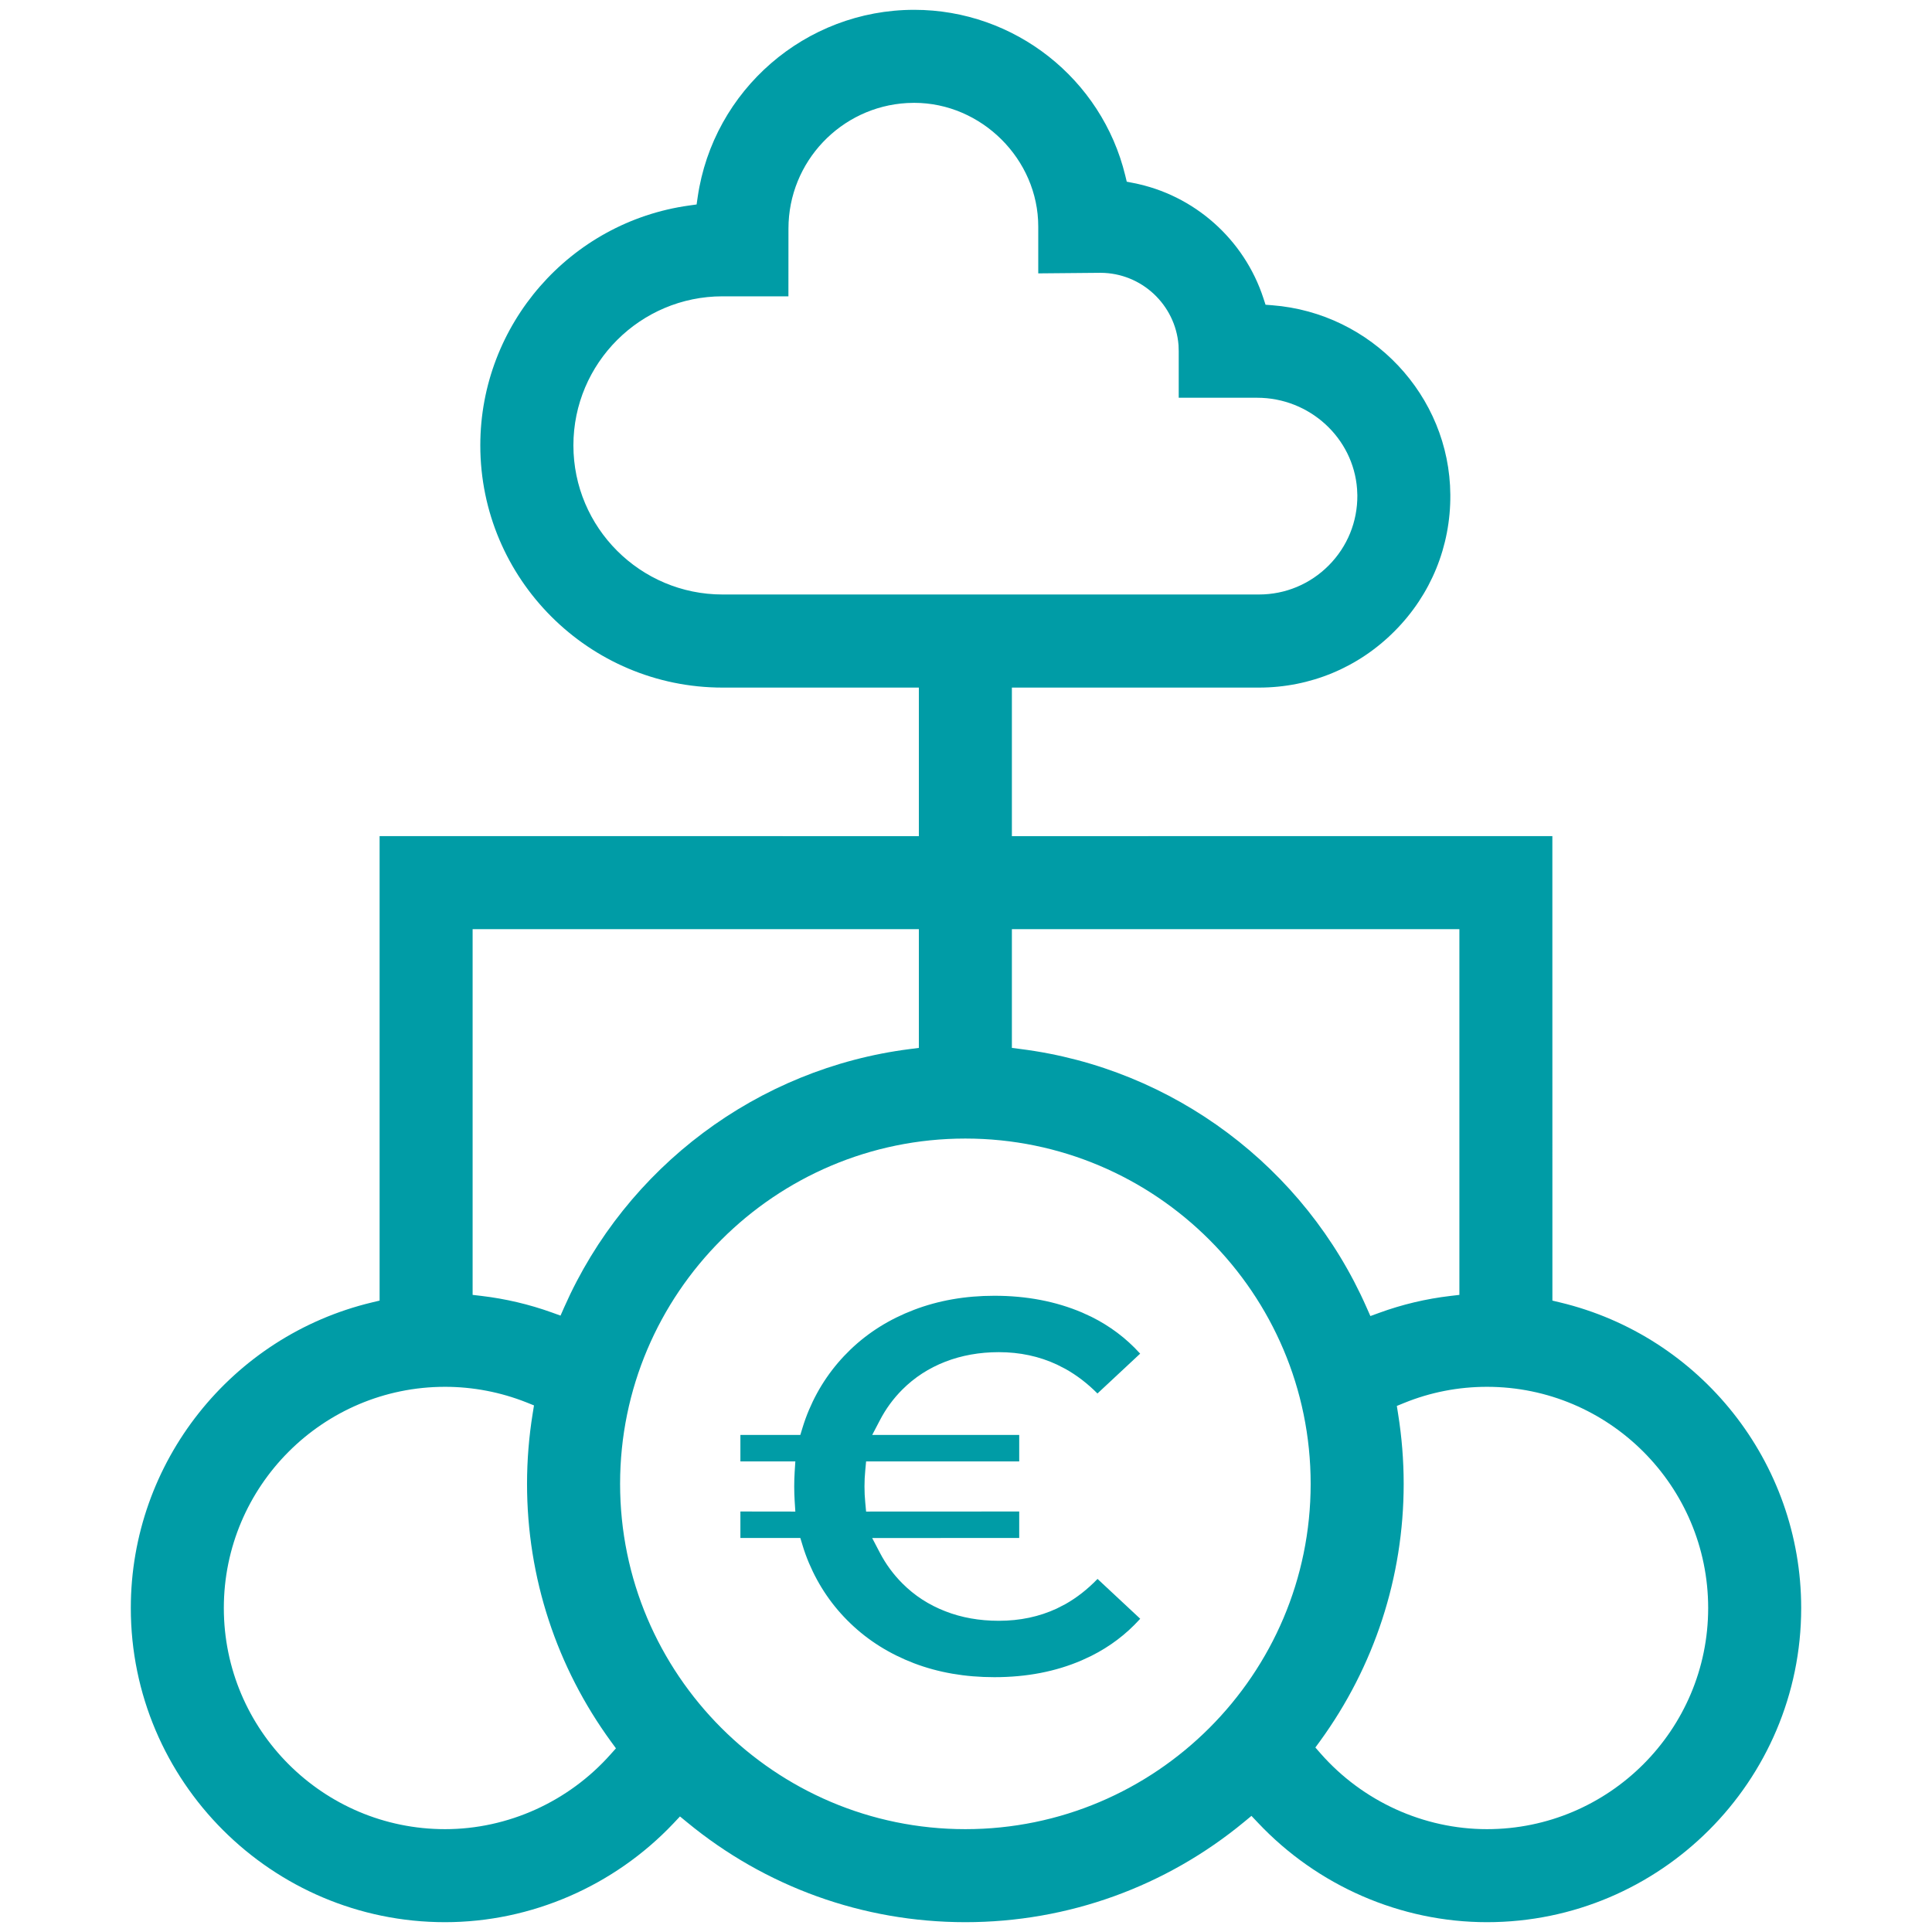 <?xml version="1.0" encoding="UTF-8"?>
<svg width="48px" height="48px" viewBox="0 0 48 48" version="1.1" xmlns="http://www.w3.org/2000/svg" xmlns:xlink="http://www.w3.org/1999/xlink">
    <title>ico_G_4</title>
    <g id="ico_G_4" stroke="none" stroke-width="1" fill="none" fill-rule="evenodd">
        <path d="M22.713,0.244 C25.212,0.244 27.374,1.964 27.956,4.358 L27.994,4.514 L28.151,4.545 C29.667,4.838 30.913,5.946 31.39,7.412 L31.442,7.571 L31.609,7.584 C34.076,7.776 36.015,9.827 36.033,12.291 C36.043,13.569 35.553,14.771 34.653,15.676 C33.753,16.584 32.555,17.083 31.278,17.083 L25.14,17.083 L25.14,20.774 L38.568,20.773 L38.569,32.313 L38.761,32.359 C42.245,33.194 44.75,36.325 44.75,39.951 C44.75,44.254 41.247,47.756 36.943,47.756 C34.797,47.756 32.729,46.852 31.253,45.285 L31.092,45.115 L30.912,45.264 C28.974,46.865 26.546,47.756 23.984,47.756 C21.43,47.756 19.01,46.871 17.074,45.277 L16.894,45.129 L16.734,45.299 C15.26,46.857 13.196,47.756 11.057,47.756 C6.753,47.756 3.25,44.254 3.25,39.951 C3.25,36.325 5.755,33.194 9.239,32.359 L9.431,32.313 L9.431,20.773 L22.829,20.774 L22.829,17.083 L17.951,17.083 C14.632,17.083 11.933,14.384 11.933,11.065 C11.933,8.058 14.167,5.516 17.121,5.106 L17.307,5.08 L17.334,4.894 C17.72,2.242 20.008,0.244 22.713,0.244 Z M11.057,34.455 C8.026,34.455 5.561,36.92 5.561,39.951 C5.561,42.981 8.026,45.445 11.057,45.445 C12.622,45.445 14.126,44.761 15.169,43.587 L15.303,43.437 L15.184,43.274 C13.834,41.425 13.094,39.201 13.094,36.866 C13.094,36.275 13.142,35.69 13.235,35.115 L13.267,34.917 L13.08,34.842 C12.437,34.587 11.75,34.455 11.057,34.455 Z M36.943,34.455 C36.235,34.455 35.539,34.59 34.888,34.855 L34.704,34.93 L34.735,35.126 C34.827,35.701 34.874,36.282 34.874,36.866 C34.874,39.19 34.139,41.409 32.798,43.255 L32.68,43.416 L32.812,43.567 C33.855,44.753 35.368,45.445 36.943,45.445 C39.973,45.445 42.439,42.98 42.439,39.951 C42.439,36.92 39.974,34.455 36.943,34.455 Z M23.984,28.287 C19.254,28.287 15.406,32.136 15.406,36.866 C15.406,41.597 19.254,45.445 23.984,45.445 C28.715,45.445 32.563,41.597 32.563,36.866 C32.563,32.136 28.715,28.287 23.984,28.287 Z M24.705,32.193 C25.505,32.193 26.23,32.332 26.881,32.608 L27.116,32.716 C27.576,32.945 27.975,33.245 28.314,33.617 L28.327,33.631 L27.266,34.621 L27.322,34.681 L27.262,34.617 C27.018,34.372 26.755,34.17 26.473,34.012 L26.258,33.902 C25.818,33.697 25.337,33.594 24.815,33.594 C24.337,33.594 23.892,33.674 23.484,33.832 C23.074,33.992 22.72,34.222 22.42,34.522 C22.196,34.746 22.009,35 21.861,35.285 L21.67,35.65 L22.082,35.65 L25.322,35.651 L25.322,36.308 L21.518,36.308 L21.497,36.535 C21.484,36.664 21.478,36.796 21.478,36.931 C21.478,37.067 21.484,37.199 21.497,37.328 L21.518,37.555 L21.746,37.554 L25.322,37.553 L25.322,38.21 L22.082,38.212 L21.669,38.212 L21.86,38.577 C22.008,38.861 22.195,39.115 22.42,39.34 C22.722,39.643 23.077,39.873 23.485,40.031 C23.888,40.189 24.332,40.268 24.815,40.268 C25.339,40.268 25.819,40.167 26.257,39.963 L26.473,39.852 C26.755,39.692 27.019,39.486 27.268,39.228 L28.327,40.216 L28.342,40.198 L28.314,40.233 C27.975,40.606 27.576,40.908 27.115,41.139 L26.879,41.249 C26.232,41.529 25.509,41.669 24.705,41.669 C23.978,41.669 23.314,41.554 22.705,41.322 C22.098,41.089 21.573,40.76 21.13,40.334 C20.685,39.908 20.341,39.406 20.098,38.832 C20.037,38.687 19.983,38.54 19.938,38.388 L19.884,38.211 L18.395,38.21 L18.395,37.553 L19.494,37.554 L19.76,37.555 L19.743,37.289 C19.736,37.171 19.732,37.052 19.732,36.931 C19.732,36.81 19.736,36.691 19.743,36.574 L19.76,36.308 L18.395,36.308 L18.395,35.651 L19.699,35.651 L19.884,35.651 L19.938,35.473 C19.984,35.322 20.037,35.175 20.098,35.031 C20.34,34.458 20.684,33.958 21.13,33.529 C21.574,33.103 22.098,32.775 22.706,32.543 C23.316,32.31 23.981,32.193 24.705,32.193 Z M36.258,23.085 L25.14,23.085 L25.14,26.035 L25.358,26.063 C29.155,26.543 32.418,29.005 33.952,32.483 L34.047,32.697 L34.267,32.617 C34.839,32.408 35.432,32.268 36.037,32.197 L36.258,32.171 L36.258,23.085 Z M22.829,23.085 L11.742,23.085 L11.742,32.171 L11.963,32.197 C12.56,32.268 13.144,32.405 13.707,32.607 L13.926,32.686 L14.02,32.473 C15.557,29.001 18.817,26.543 22.61,26.063 L22.829,26.035 L22.829,23.085 Z M22.713,2.555 L22.536,2.56 C20.895,2.652 19.589,4.016 19.589,5.679 L19.588,7.362 L17.951,7.362 C15.908,7.362 14.246,9.023 14.246,11.065 C14.246,13.109 15.907,14.77 17.951,14.77 L31.278,14.77 C31.934,14.77 32.549,14.513 33.012,14.048 C33.475,13.581 33.727,12.964 33.723,12.307 L33.716,12.148 C33.622,10.882 32.54,9.882 31.232,9.882 L29.285,9.881 L29.285,8.726 L29.28,8.575 C29.202,7.573 28.364,6.782 27.344,6.778 L25.795,6.792 L25.795,5.626 C25.795,3.958 24.386,2.555 22.713,2.555 Z" fill="#009CA6"></path>
    </g>
</svg>